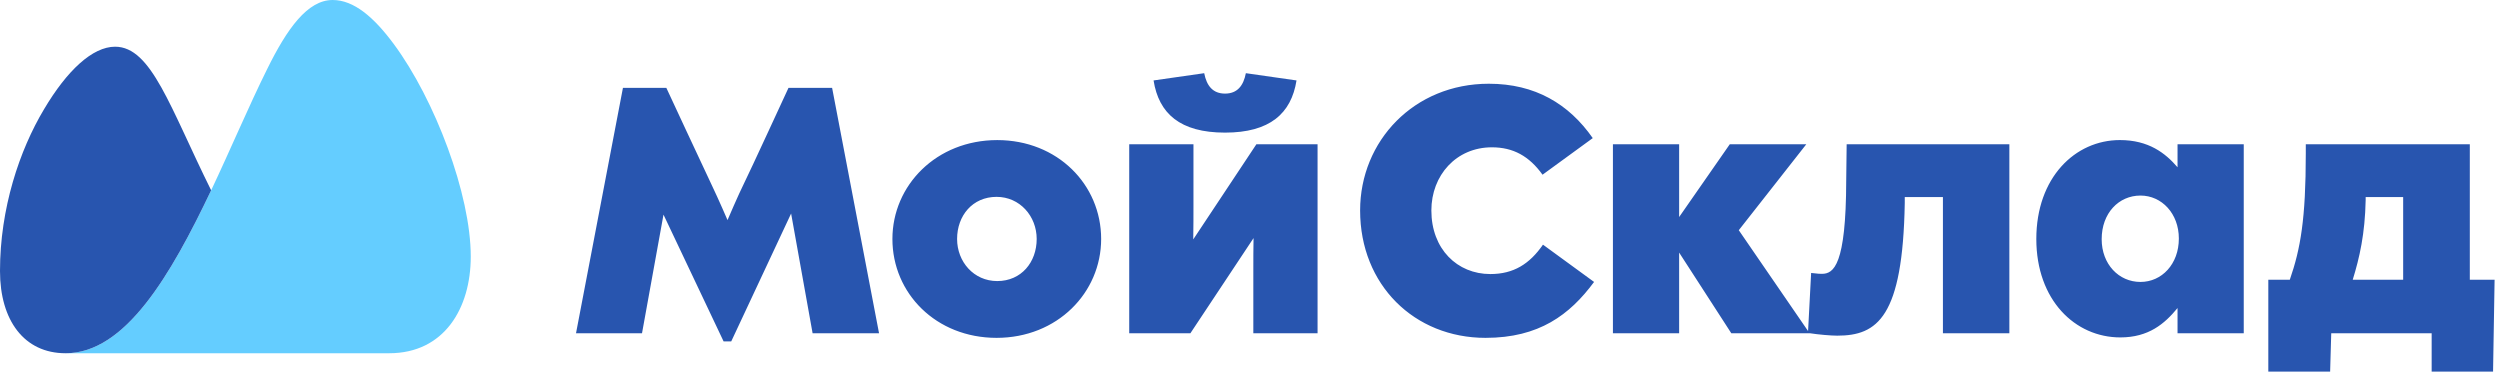 <svg width="148" height="22" viewBox="0 0 148 22" fill="none" xmlns="http://www.w3.org/2000/svg">
<path fill-rule="evenodd" clip-rule="evenodd" d="M68.291 4.762C68.602 6.722 69.861 7.851 72.522 7.851C75.17 7.851 76.443 6.722 76.754 4.762L73.755 4.333C73.613 5.073 73.249 5.541 72.522 5.541C71.795 5.541 71.432 5.073 71.289 4.333L68.291 4.762ZM146.213 16.561H147.68L147.589 22H143.954V19.729H138.009L137.944 22H134.284V16.561H135.556C136.192 14.731 136.503 12.953 136.503 9.084V8.539H146.213V16.561ZM142.267 16.561V11.668H140.047V11.849C140.008 13.835 139.684 15.263 139.281 16.561H142.267ZM59.036 16.639C60.464 16.639 61.372 15.521 61.372 14.147C61.372 12.798 60.373 11.654 58.997 11.654C57.569 11.654 56.66 12.772 56.66 14.147C56.66 15.496 57.647 16.639 59.036 16.639ZM65.188 14.147C65.188 10.928 62.605 8.293 59.036 8.293C55.44 8.293 52.831 10.967 52.831 14.147C52.831 17.366 55.414 20.001 58.996 20.001C62.592 20.001 65.188 17.327 65.188 14.147ZM126.716 16.691C127.975 16.691 128.988 15.639 128.988 14.121C128.988 12.641 127.975 11.577 126.716 11.577C125.431 11.577 124.419 12.615 124.419 14.16C124.419 15.639 125.431 16.691 126.716 16.691ZM132.83 8.539H128.91V9.902C128.183 9.058 127.196 8.292 125.496 8.292C122.848 8.292 120.55 10.512 120.55 14.147C120.55 17.768 122.848 19.975 125.522 19.975C127.196 19.975 128.144 19.17 128.91 18.236V19.728H132.83V8.539ZM70.64 14.173L74.379 8.539H78V19.728H74.197V16.081C74.197 15.38 74.197 14.731 74.21 14.095L70.472 19.728H66.85V8.539H70.653V12.135C70.653 12.693 70.653 13.498 70.64 14.173ZM109.322 8.539L109.296 10.694C109.283 15.704 108.556 16.211 107.855 16.211C107.752 16.211 107.648 16.211 107.219 16.159L107.038 19.599L102.936 13.628L106.934 8.539H102.404L99.405 12.849V8.539H95.485V19.729H99.405V14.952L102.494 19.729H107.154C107.648 19.806 108.388 19.871 108.764 19.871C111.14 19.871 112.645 18.781 112.762 12.018V11.668H115.021V19.729H118.954V8.539H109.322ZM88.229 16.224C89.605 16.224 90.552 15.627 91.344 14.484L94.369 16.691C92.928 18.638 91.11 20.001 87.943 20.001C83.737 20.001 80.519 16.873 80.519 12.459C80.519 8.344 83.712 4.957 88.138 4.957C90.877 4.957 92.876 6.151 94.291 8.176L91.318 10.343C90.526 9.24 89.579 8.721 88.32 8.721C86.204 8.721 84.737 10.382 84.737 12.459C84.737 14.744 86.269 16.224 88.229 16.224ZM49.261 5.203H46.678C46.678 5.203 44.368 10.214 44.043 10.863C43.718 11.512 43.069 13.03 43.069 13.03C43.069 13.03 42.563 11.849 42.122 10.928C41.681 10.006 39.448 5.203 39.448 5.203H36.878L34.1 19.728H38.007L39.279 12.706L42.836 20.209H43.29L46.834 12.641L48.106 19.728H52.039L49.261 5.203Z" fill="#2855AF"/>
<path d="M3.881 20.912C7.423 20.912 10.1 16.301 12.501 11.267C13.656 8.827 14.733 6.27 15.81 4.102C16.993 1.697 18.207 0 19.692 0C20.95 0 22.134 1.016 23.313 2.609C25.757 5.915 27.869 11.515 27.869 15.187C27.869 18.263 26.286 20.912 23.041 20.912H3.881Z" fill="#64CDFF"/>
<path d="M12.5 11.267C10.068 6.363 8.966 2.765 6.815 2.765C5.478 2.765 3.972 4.167 2.609 6.464C1.149 8.902 0 12.342 0 16.044C0 18.967 1.431 20.912 3.881 20.912C7.422 20.912 10.1 16.301 12.5 11.267Z" fill="#2855AF"/>
</svg>
